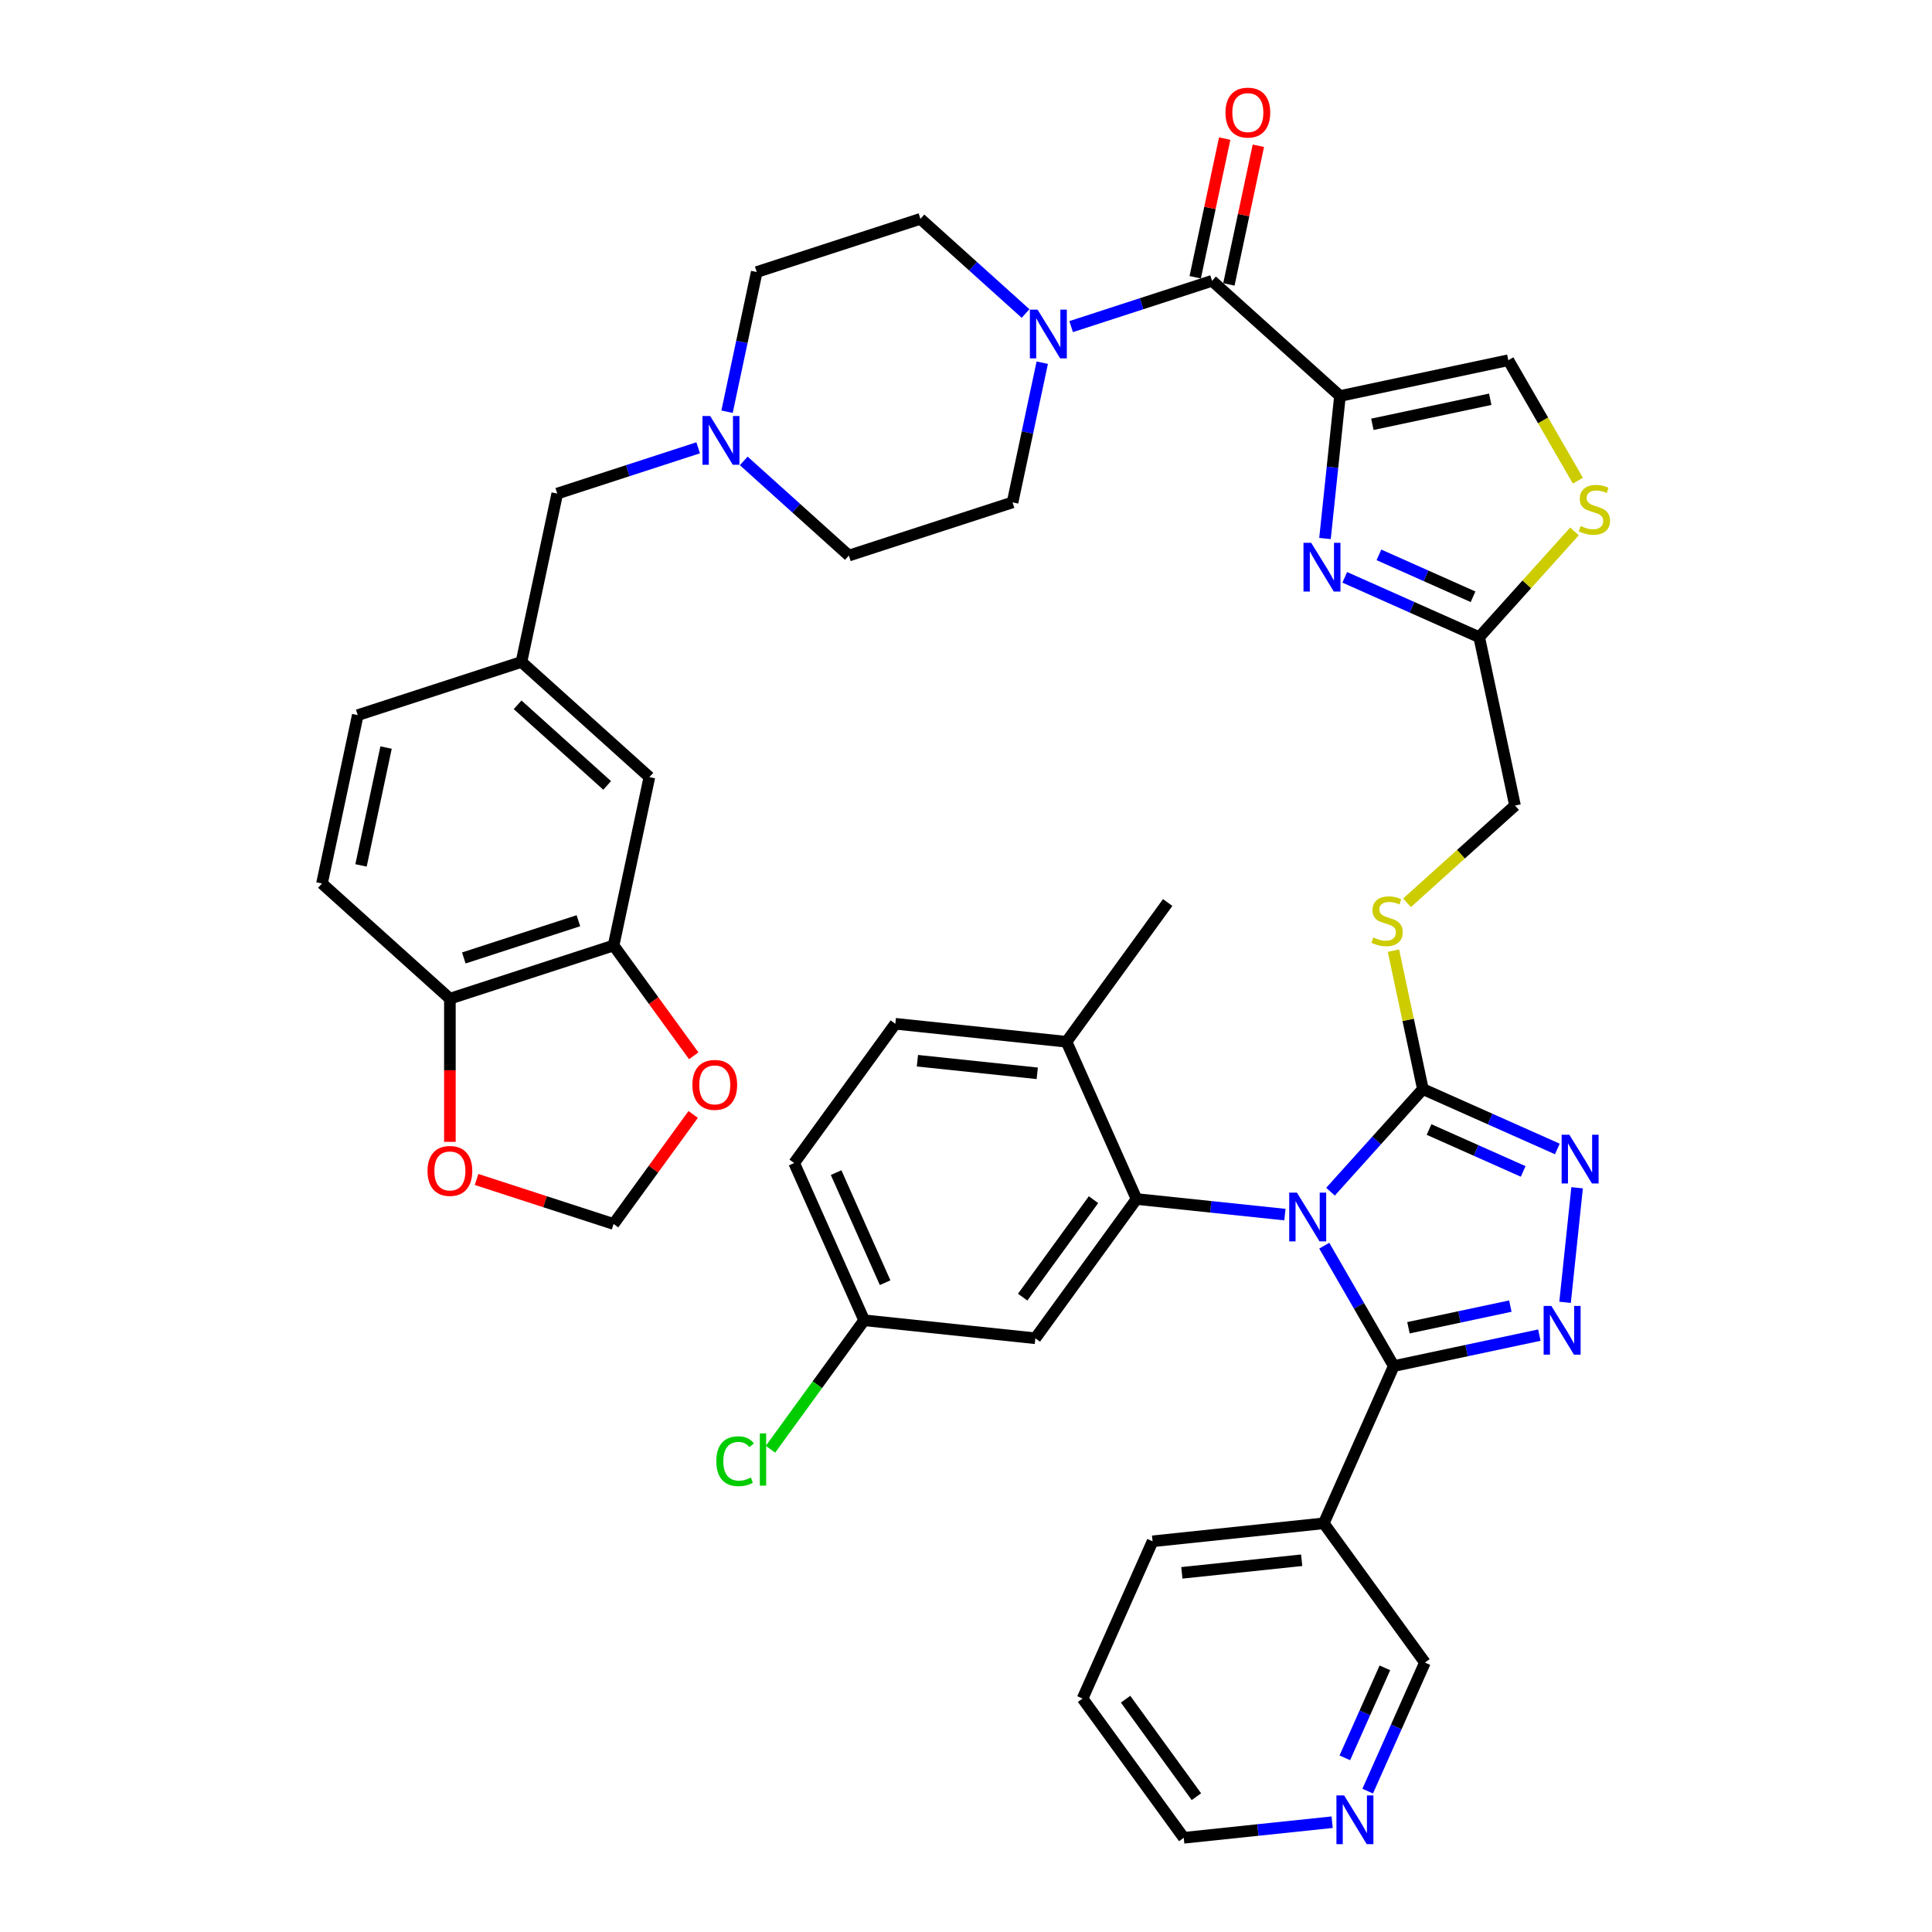 <?xml version='1.0' encoding='iso-8859-1'?>
<svg version='1.1' baseProfile='full'
              xmlns='http://www.w3.org/2000/svg'
                      xmlns:rdkit='http://www.rdkit.org/xml'
                      xmlns:xlink='http://www.w3.org/1999/xlink'
                  xml:space='preserve'
width='1000px' height='1000px' viewBox='0 0 1000 1000'>
<!-- END OF HEADER -->
<rect style='opacity:1.0;fill:#FFFFFF;stroke:none' width='1000' height='1000' x='0' y='0'> </rect>
<path class='bond-0' d='M 317.595,489.382 L 232.864,516.913' style='fill:none;fill-rule:evenodd;stroke:#000000;stroke-width:6px;stroke-linecap:butt;stroke-linejoin:miter;stroke-opacity:1' />
<path class='bond-0' d='M 299.379,476.566 L 240.067,495.837' style='fill:none;fill-rule:evenodd;stroke:#000000;stroke-width:6px;stroke-linecap:butt;stroke-linejoin:miter;stroke-opacity:1' />
<path class='bond-1' d='M 317.595,489.382 L 338.334,517.928' style='fill:none;fill-rule:evenodd;stroke:#000000;stroke-width:6px;stroke-linecap:butt;stroke-linejoin:miter;stroke-opacity:1' />
<path class='bond-1' d='M 338.334,517.928 L 359.074,546.473' style='fill:none;fill-rule:evenodd;stroke:#FF0000;stroke-width:6px;stroke-linecap:butt;stroke-linejoin:miter;stroke-opacity:1' />
<path class='bond-2' d='M 317.595,489.382 L 336.118,402.238' style='fill:none;fill-rule:evenodd;stroke:#000000;stroke-width:6px;stroke-linecap:butt;stroke-linejoin:miter;stroke-opacity:1' />
<path class='bond-3' d='M 636.071,147.209 L 643.698,111.326' style='fill:none;fill-rule:evenodd;stroke:#000000;stroke-width:6px;stroke-linecap:butt;stroke-linejoin:miter;stroke-opacity:1' />
<path class='bond-3' d='M 643.698,111.326 L 651.326,75.442' style='fill:none;fill-rule:evenodd;stroke:#FF0000;stroke-width:6px;stroke-linecap:butt;stroke-linejoin:miter;stroke-opacity:1' />
<path class='bond-3' d='M 618.642,143.505 L 626.269,107.621' style='fill:none;fill-rule:evenodd;stroke:#000000;stroke-width:6px;stroke-linecap:butt;stroke-linejoin:miter;stroke-opacity:1' />
<path class='bond-3' d='M 626.269,107.621 L 633.897,71.737' style='fill:none;fill-rule:evenodd;stroke:#FF0000;stroke-width:6px;stroke-linecap:butt;stroke-linejoin:miter;stroke-opacity:1' />
<path class='bond-4' d='M 627.357,145.357 L 590.889,157.206' style='fill:none;fill-rule:evenodd;stroke:#000000;stroke-width:6px;stroke-linecap:butt;stroke-linejoin:miter;stroke-opacity:1' />
<path class='bond-4' d='M 590.889,157.206 L 554.421,169.055' style='fill:none;fill-rule:evenodd;stroke:#0000FF;stroke-width:6px;stroke-linecap:butt;stroke-linejoin:miter;stroke-opacity:1' />
<path class='bond-5' d='M 627.357,145.357 L 693.564,204.971' style='fill:none;fill-rule:evenodd;stroke:#000000;stroke-width:6px;stroke-linecap:butt;stroke-linejoin:miter;stroke-opacity:1' />
<path class='bond-6' d='M 539.471,187.73 L 531.787,223.881' style='fill:none;fill-rule:evenodd;stroke:#0000FF;stroke-width:6px;stroke-linecap:butt;stroke-linejoin:miter;stroke-opacity:1' />
<path class='bond-6' d='M 531.787,223.881 L 524.103,260.032' style='fill:none;fill-rule:evenodd;stroke:#000000;stroke-width:6px;stroke-linecap:butt;stroke-linejoin:miter;stroke-opacity:1' />
<path class='bond-7' d='M 530.83,162.267 L 503.624,137.77' style='fill:none;fill-rule:evenodd;stroke:#0000FF;stroke-width:6px;stroke-linecap:butt;stroke-linejoin:miter;stroke-opacity:1' />
<path class='bond-7' d='M 503.624,137.77 L 476.418,113.274' style='fill:none;fill-rule:evenodd;stroke:#000000;stroke-width:6px;stroke-linecap:butt;stroke-linejoin:miter;stroke-opacity:1' />
<path class='bond-8' d='M 361.368,231.782 L 324.901,243.631' style='fill:none;fill-rule:evenodd;stroke:#0000FF;stroke-width:6px;stroke-linecap:butt;stroke-linejoin:miter;stroke-opacity:1' />
<path class='bond-8' d='M 324.901,243.631 L 288.433,255.48' style='fill:none;fill-rule:evenodd;stroke:#000000;stroke-width:6px;stroke-linecap:butt;stroke-linejoin:miter;stroke-opacity:1' />
<path class='bond-9' d='M 384.96,238.57 L 412.166,263.066' style='fill:none;fill-rule:evenodd;stroke:#0000FF;stroke-width:6px;stroke-linecap:butt;stroke-linejoin:miter;stroke-opacity:1' />
<path class='bond-9' d='M 412.166,263.066 L 439.372,287.563' style='fill:none;fill-rule:evenodd;stroke:#000000;stroke-width:6px;stroke-linecap:butt;stroke-linejoin:miter;stroke-opacity:1' />
<path class='bond-10' d='M 376.319,213.106 L 384.003,176.955' style='fill:none;fill-rule:evenodd;stroke:#0000FF;stroke-width:6px;stroke-linecap:butt;stroke-linejoin:miter;stroke-opacity:1' />
<path class='bond-10' d='M 384.003,176.955 L 391.687,140.805' style='fill:none;fill-rule:evenodd;stroke:#000000;stroke-width:6px;stroke-linecap:butt;stroke-linejoin:miter;stroke-opacity:1' />
<path class='bond-11' d='M 688.661,616.82 L 712.57,590.267' style='fill:none;fill-rule:evenodd;stroke:#0000FF;stroke-width:6px;stroke-linecap:butt;stroke-linejoin:miter;stroke-opacity:1' />
<path class='bond-11' d='M 712.57,590.267 L 736.479,563.713' style='fill:none;fill-rule:evenodd;stroke:#000000;stroke-width:6px;stroke-linecap:butt;stroke-linejoin:miter;stroke-opacity:1' />
<path class='bond-12' d='M 685.435,644.763 L 703.423,675.92' style='fill:none;fill-rule:evenodd;stroke:#0000FF;stroke-width:6px;stroke-linecap:butt;stroke-linejoin:miter;stroke-opacity:1' />
<path class='bond-12' d='M 703.423,675.92 L 721.411,707.076' style='fill:none;fill-rule:evenodd;stroke:#000000;stroke-width:6px;stroke-linecap:butt;stroke-linejoin:miter;stroke-opacity:1' />
<path class='bond-13' d='M 665.07,628.681 L 626.666,624.644' style='fill:none;fill-rule:evenodd;stroke:#0000FF;stroke-width:6px;stroke-linecap:butt;stroke-linejoin:miter;stroke-opacity:1' />
<path class='bond-13' d='M 626.666,624.644 L 588.262,620.608' style='fill:none;fill-rule:evenodd;stroke:#000000;stroke-width:6px;stroke-linecap:butt;stroke-linejoin:miter;stroke-opacity:1' />
<path class='bond-14' d='M 736.479,563.713 L 771.276,579.205' style='fill:none;fill-rule:evenodd;stroke:#000000;stroke-width:6px;stroke-linecap:butt;stroke-linejoin:miter;stroke-opacity:1' />
<path class='bond-14' d='M 771.276,579.205 L 806.072,594.698' style='fill:none;fill-rule:evenodd;stroke:#0000FF;stroke-width:6px;stroke-linecap:butt;stroke-linejoin:miter;stroke-opacity:1' />
<path class='bond-14' d='M 739.671,584.638 L 764.028,595.483' style='fill:none;fill-rule:evenodd;stroke:#000000;stroke-width:6px;stroke-linecap:butt;stroke-linejoin:miter;stroke-opacity:1' />
<path class='bond-14' d='M 764.028,595.483 L 788.386,606.328' style='fill:none;fill-rule:evenodd;stroke:#0000FF;stroke-width:6px;stroke-linecap:butt;stroke-linejoin:miter;stroke-opacity:1' />
<path class='bond-15' d='M 736.479,563.713 L 728.863,527.883' style='fill:none;fill-rule:evenodd;stroke:#000000;stroke-width:6px;stroke-linecap:butt;stroke-linejoin:miter;stroke-opacity:1' />
<path class='bond-15' d='M 728.863,527.883 L 721.247,492.053' style='fill:none;fill-rule:evenodd;stroke:#CCCC00;stroke-width:6px;stroke-linecap:butt;stroke-linejoin:miter;stroke-opacity:1' />
<path class='bond-16' d='M 816.308,614.792 L 810.076,674.083' style='fill:none;fill-rule:evenodd;stroke:#0000FF;stroke-width:6px;stroke-linecap:butt;stroke-linejoin:miter;stroke-opacity:1' />
<path class='bond-17' d='M 796.76,691.06 L 759.085,699.068' style='fill:none;fill-rule:evenodd;stroke:#0000FF;stroke-width:6px;stroke-linecap:butt;stroke-linejoin:miter;stroke-opacity:1' />
<path class='bond-17' d='M 759.085,699.068 L 721.411,707.076' style='fill:none;fill-rule:evenodd;stroke:#000000;stroke-width:6px;stroke-linecap:butt;stroke-linejoin:miter;stroke-opacity:1' />
<path class='bond-17' d='M 781.753,676.034 L 755.381,681.639' style='fill:none;fill-rule:evenodd;stroke:#0000FF;stroke-width:6px;stroke-linecap:butt;stroke-linejoin:miter;stroke-opacity:1' />
<path class='bond-17' d='M 755.381,681.639 L 729.009,687.245' style='fill:none;fill-rule:evenodd;stroke:#000000;stroke-width:6px;stroke-linecap:butt;stroke-linejoin:miter;stroke-opacity:1' />
<path class='bond-18' d='M 721.411,707.076 L 685.174,788.465' style='fill:none;fill-rule:evenodd;stroke:#000000;stroke-width:6px;stroke-linecap:butt;stroke-linejoin:miter;stroke-opacity:1' />
<path class='bond-19' d='M 588.262,620.608 L 535.896,692.684' style='fill:none;fill-rule:evenodd;stroke:#000000;stroke-width:6px;stroke-linecap:butt;stroke-linejoin:miter;stroke-opacity:1' />
<path class='bond-19' d='M 565.992,620.946 L 529.335,671.4' style='fill:none;fill-rule:evenodd;stroke:#000000;stroke-width:6px;stroke-linecap:butt;stroke-linejoin:miter;stroke-opacity:1' />
<path class='bond-20' d='M 588.262,620.608 L 552.026,539.219' style='fill:none;fill-rule:evenodd;stroke:#000000;stroke-width:6px;stroke-linecap:butt;stroke-linejoin:miter;stroke-opacity:1' />
<path class='bond-21' d='M 685.174,788.465 L 596.571,797.777' style='fill:none;fill-rule:evenodd;stroke:#000000;stroke-width:6px;stroke-linecap:butt;stroke-linejoin:miter;stroke-opacity:1' />
<path class='bond-21' d='M 673.746,807.582 L 611.724,814.101' style='fill:none;fill-rule:evenodd;stroke:#000000;stroke-width:6px;stroke-linecap:butt;stroke-linejoin:miter;stroke-opacity:1' />
<path class='bond-22' d='M 685.174,788.465 L 737.541,860.541' style='fill:none;fill-rule:evenodd;stroke:#000000;stroke-width:6px;stroke-linecap:butt;stroke-linejoin:miter;stroke-opacity:1' />
<path class='bond-23' d='M 728.273,467.279 L 756.218,442.117' style='fill:none;fill-rule:evenodd;stroke:#CCCC00;stroke-width:6px;stroke-linecap:butt;stroke-linejoin:miter;stroke-opacity:1' />
<path class='bond-23' d='M 756.218,442.117 L 784.164,416.955' style='fill:none;fill-rule:evenodd;stroke:#000000;stroke-width:6px;stroke-linecap:butt;stroke-linejoin:miter;stroke-opacity:1' />
<path class='bond-24' d='M 784.164,416.955 L 765.641,329.81' style='fill:none;fill-rule:evenodd;stroke:#000000;stroke-width:6px;stroke-linecap:butt;stroke-linejoin:miter;stroke-opacity:1' />
<path class='bond-25' d='M 765.641,329.81 L 730.844,314.318' style='fill:none;fill-rule:evenodd;stroke:#000000;stroke-width:6px;stroke-linecap:butt;stroke-linejoin:miter;stroke-opacity:1' />
<path class='bond-25' d='M 730.844,314.318 L 696.047,298.826' style='fill:none;fill-rule:evenodd;stroke:#0000FF;stroke-width:6px;stroke-linecap:butt;stroke-linejoin:miter;stroke-opacity:1' />
<path class='bond-25' d='M 762.449,308.885 L 738.091,298.04' style='fill:none;fill-rule:evenodd;stroke:#000000;stroke-width:6px;stroke-linecap:butt;stroke-linejoin:miter;stroke-opacity:1' />
<path class='bond-25' d='M 738.091,298.04 L 713.734,287.195' style='fill:none;fill-rule:evenodd;stroke:#0000FF;stroke-width:6px;stroke-linecap:butt;stroke-linejoin:miter;stroke-opacity:1' />
<path class='bond-26' d='M 765.641,329.81 L 790.289,302.436' style='fill:none;fill-rule:evenodd;stroke:#000000;stroke-width:6px;stroke-linecap:butt;stroke-linejoin:miter;stroke-opacity:1' />
<path class='bond-26' d='M 790.289,302.436 L 814.938,275.061' style='fill:none;fill-rule:evenodd;stroke:#CCCC00;stroke-width:6px;stroke-linecap:butt;stroke-linejoin:miter;stroke-opacity:1' />
<path class='bond-27' d='M 685.812,278.731 L 689.688,241.851' style='fill:none;fill-rule:evenodd;stroke:#0000FF;stroke-width:6px;stroke-linecap:butt;stroke-linejoin:miter;stroke-opacity:1' />
<path class='bond-27' d='M 689.688,241.851 L 693.564,204.971' style='fill:none;fill-rule:evenodd;stroke:#000000;stroke-width:6px;stroke-linecap:butt;stroke-linejoin:miter;stroke-opacity:1' />
<path class='bond-28' d='M 693.564,204.971 L 780.709,186.447' style='fill:none;fill-rule:evenodd;stroke:#000000;stroke-width:6px;stroke-linecap:butt;stroke-linejoin:miter;stroke-opacity:1' />
<path class='bond-28' d='M 710.341,219.621 L 771.342,206.655' style='fill:none;fill-rule:evenodd;stroke:#000000;stroke-width:6px;stroke-linecap:butt;stroke-linejoin:miter;stroke-opacity:1' />
<path class='bond-29' d='M 780.709,186.447 L 798.707,217.622' style='fill:none;fill-rule:evenodd;stroke:#000000;stroke-width:6px;stroke-linecap:butt;stroke-linejoin:miter;stroke-opacity:1' />
<path class='bond-29' d='M 798.707,217.622 L 816.706,248.796' style='fill:none;fill-rule:evenodd;stroke:#CCCC00;stroke-width:6px;stroke-linecap:butt;stroke-linejoin:miter;stroke-opacity:1' />
<path class='bond-30' d='M 535.896,692.684 L 447.292,683.372' style='fill:none;fill-rule:evenodd;stroke:#000000;stroke-width:6px;stroke-linecap:butt;stroke-linejoin:miter;stroke-opacity:1' />
<path class='bond-31' d='M 447.292,683.372 L 411.056,601.983' style='fill:none;fill-rule:evenodd;stroke:#000000;stroke-width:6px;stroke-linecap:butt;stroke-linejoin:miter;stroke-opacity:1' />
<path class='bond-31' d='M 458.135,663.916 L 432.769,606.944' style='fill:none;fill-rule:evenodd;stroke:#000000;stroke-width:6px;stroke-linecap:butt;stroke-linejoin:miter;stroke-opacity:1' />
<path class='bond-32' d='M 447.292,683.372 L 423.043,716.749' style='fill:none;fill-rule:evenodd;stroke:#000000;stroke-width:6px;stroke-linecap:butt;stroke-linejoin:miter;stroke-opacity:1' />
<path class='bond-32' d='M 423.043,716.749 L 398.793,750.126' style='fill:none;fill-rule:evenodd;stroke:#00CC00;stroke-width:6px;stroke-linecap:butt;stroke-linejoin:miter;stroke-opacity:1' />
<path class='bond-33' d='M 411.056,601.983 L 463.422,529.907' style='fill:none;fill-rule:evenodd;stroke:#000000;stroke-width:6px;stroke-linecap:butt;stroke-linejoin:miter;stroke-opacity:1' />
<path class='bond-34' d='M 463.422,529.907 L 552.026,539.219' style='fill:none;fill-rule:evenodd;stroke:#000000;stroke-width:6px;stroke-linecap:butt;stroke-linejoin:miter;stroke-opacity:1' />
<path class='bond-34' d='M 474.85,549.024 L 536.873,555.543' style='fill:none;fill-rule:evenodd;stroke:#000000;stroke-width:6px;stroke-linecap:butt;stroke-linejoin:miter;stroke-opacity:1' />
<path class='bond-35' d='M 552.026,539.219 L 604.392,467.143' style='fill:none;fill-rule:evenodd;stroke:#000000;stroke-width:6px;stroke-linecap:butt;stroke-linejoin:miter;stroke-opacity:1' />
<path class='bond-36' d='M 596.571,797.777 L 560.335,879.166' style='fill:none;fill-rule:evenodd;stroke:#000000;stroke-width:6px;stroke-linecap:butt;stroke-linejoin:miter;stroke-opacity:1' />
<path class='bond-37' d='M 560.335,879.166 L 612.701,951.243' style='fill:none;fill-rule:evenodd;stroke:#000000;stroke-width:6px;stroke-linecap:butt;stroke-linejoin:miter;stroke-opacity:1' />
<path class='bond-37' d='M 582.605,879.505 L 619.261,929.958' style='fill:none;fill-rule:evenodd;stroke:#000000;stroke-width:6px;stroke-linecap:butt;stroke-linejoin:miter;stroke-opacity:1' />
<path class='bond-38' d='M 612.701,951.243 L 651.105,947.206' style='fill:none;fill-rule:evenodd;stroke:#000000;stroke-width:6px;stroke-linecap:butt;stroke-linejoin:miter;stroke-opacity:1' />
<path class='bond-38' d='M 651.105,947.206 L 689.509,943.17' style='fill:none;fill-rule:evenodd;stroke:#0000FF;stroke-width:6px;stroke-linecap:butt;stroke-linejoin:miter;stroke-opacity:1' />
<path class='bond-39' d='M 707.913,927.088 L 722.727,893.814' style='fill:none;fill-rule:evenodd;stroke:#0000FF;stroke-width:6px;stroke-linecap:butt;stroke-linejoin:miter;stroke-opacity:1' />
<path class='bond-39' d='M 722.727,893.814 L 737.541,860.541' style='fill:none;fill-rule:evenodd;stroke:#000000;stroke-width:6px;stroke-linecap:butt;stroke-linejoin:miter;stroke-opacity:1' />
<path class='bond-39' d='M 696.079,909.858 L 706.449,886.567' style='fill:none;fill-rule:evenodd;stroke:#0000FF;stroke-width:6px;stroke-linecap:butt;stroke-linejoin:miter;stroke-opacity:1' />
<path class='bond-39' d='M 706.449,886.567 L 716.819,863.276' style='fill:none;fill-rule:evenodd;stroke:#000000;stroke-width:6px;stroke-linecap:butt;stroke-linejoin:miter;stroke-opacity:1' />
<path class='bond-40' d='M 232.864,516.913 L 232.864,553.966' style='fill:none;fill-rule:evenodd;stroke:#000000;stroke-width:6px;stroke-linecap:butt;stroke-linejoin:miter;stroke-opacity:1' />
<path class='bond-40' d='M 232.864,553.966 L 232.864,591.019' style='fill:none;fill-rule:evenodd;stroke:#FF0000;stroke-width:6px;stroke-linecap:butt;stroke-linejoin:miter;stroke-opacity:1' />
<path class='bond-41' d='M 232.864,516.913 L 166.656,457.299' style='fill:none;fill-rule:evenodd;stroke:#000000;stroke-width:6px;stroke-linecap:butt;stroke-linejoin:miter;stroke-opacity:1' />
<path class='bond-42' d='M 358.789,576.836 L 338.192,605.185' style='fill:none;fill-rule:evenodd;stroke:#FF0000;stroke-width:6px;stroke-linecap:butt;stroke-linejoin:miter;stroke-opacity:1' />
<path class='bond-42' d='M 338.192,605.185 L 317.595,633.535' style='fill:none;fill-rule:evenodd;stroke:#000000;stroke-width:6px;stroke-linecap:butt;stroke-linejoin:miter;stroke-opacity:1' />
<path class='bond-43' d='M 246.673,610.491 L 282.134,622.013' style='fill:none;fill-rule:evenodd;stroke:#FF0000;stroke-width:6px;stroke-linecap:butt;stroke-linejoin:miter;stroke-opacity:1' />
<path class='bond-43' d='M 282.134,622.013 L 317.595,633.535' style='fill:none;fill-rule:evenodd;stroke:#000000;stroke-width:6px;stroke-linecap:butt;stroke-linejoin:miter;stroke-opacity:1' />
<path class='bond-44' d='M 336.118,402.238 L 269.91,342.624' style='fill:none;fill-rule:evenodd;stroke:#000000;stroke-width:6px;stroke-linecap:butt;stroke-linejoin:miter;stroke-opacity:1' />
<path class='bond-44' d='M 314.264,406.537 L 267.919,364.808' style='fill:none;fill-rule:evenodd;stroke:#000000;stroke-width:6px;stroke-linecap:butt;stroke-linejoin:miter;stroke-opacity:1' />
<path class='bond-45' d='M 269.91,342.624 L 288.433,255.48' style='fill:none;fill-rule:evenodd;stroke:#000000;stroke-width:6px;stroke-linecap:butt;stroke-linejoin:miter;stroke-opacity:1' />
<path class='bond-46' d='M 269.91,342.624 L 185.179,370.155' style='fill:none;fill-rule:evenodd;stroke:#000000;stroke-width:6px;stroke-linecap:butt;stroke-linejoin:miter;stroke-opacity:1' />
<path class='bond-47' d='M 166.656,457.299 L 185.179,370.155' style='fill:none;fill-rule:evenodd;stroke:#000000;stroke-width:6px;stroke-linecap:butt;stroke-linejoin:miter;stroke-opacity:1' />
<path class='bond-47' d='M 186.864,447.932 L 199.83,386.931' style='fill:none;fill-rule:evenodd;stroke:#000000;stroke-width:6px;stroke-linecap:butt;stroke-linejoin:miter;stroke-opacity:1' />
<path class='bond-48' d='M 439.372,287.563 L 524.103,260.032' style='fill:none;fill-rule:evenodd;stroke:#000000;stroke-width:6px;stroke-linecap:butt;stroke-linejoin:miter;stroke-opacity:1' />
<path class='bond-49' d='M 391.687,140.805 L 476.418,113.274' style='fill:none;fill-rule:evenodd;stroke:#000000;stroke-width:6px;stroke-linecap:butt;stroke-linejoin:miter;stroke-opacity:1' />
<path  class='atom-2' d='M 634.298 58.284
Q 634.298 52.225, 637.291 48.84
Q 640.285 45.455, 645.88 45.455
Q 651.475 45.455, 654.468 48.84
Q 657.462 52.225, 657.462 58.284
Q 657.462 64.413, 654.432 67.906
Q 651.403 71.362, 645.88 71.362
Q 640.32 71.362, 637.291 67.906
Q 634.298 64.449, 634.298 58.284
M 645.88 68.511
Q 649.728 68.511, 651.795 65.945
Q 653.898 63.344, 653.898 58.284
Q 653.898 53.33, 651.795 50.836
Q 649.728 48.306, 645.88 48.306
Q 642.031 48.306, 639.928 50.8
Q 637.861 53.295, 637.861 58.284
Q 637.861 63.38, 639.928 65.945
Q 642.031 68.511, 645.88 68.511
' fill='#FF0000'/>
<path  class='atom-3' d='M 537.049 160.272
L 545.316 173.636
Q 546.136 174.954, 547.454 177.342
Q 548.773 179.73, 548.844 179.872
L 548.844 160.272
L 552.194 160.272
L 552.194 185.503
L 548.737 185.503
L 539.864 170.892
Q 538.83 169.181, 537.726 167.221
Q 536.657 165.261, 536.336 164.656
L 536.336 185.503
L 533.057 185.503
L 533.057 160.272
L 537.049 160.272
' fill='#0000FF'/>
<path  class='atom-4' d='M 367.587 215.334
L 375.855 228.697
Q 376.674 230.016, 377.993 232.404
Q 379.311 234.791, 379.383 234.934
L 379.383 215.334
L 382.732 215.334
L 382.732 240.564
L 379.276 240.564
L 370.402 225.953
Q 369.369 224.243, 368.264 222.283
Q 367.195 220.323, 366.874 219.717
L 366.874 240.564
L 363.596 240.564
L 363.596 215.334
L 367.587 215.334
' fill='#0000FF'/>
<path  class='atom-5' d='M 671.288 617.305
L 679.556 630.669
Q 680.376 631.988, 681.694 634.375
Q 683.013 636.763, 683.084 636.905
L 683.084 617.305
L 686.434 617.305
L 686.434 642.536
L 682.977 642.536
L 674.104 627.925
Q 673.07 626.214, 671.965 624.254
Q 670.896 622.294, 670.576 621.689
L 670.576 642.536
L 667.297 642.536
L 667.297 617.305
L 671.288 617.305
' fill='#0000FF'/>
<path  class='atom-7' d='M 812.291 587.334
L 820.559 600.698
Q 821.378 602.017, 822.697 604.404
Q 824.015 606.792, 824.087 606.934
L 824.087 587.334
L 827.436 587.334
L 827.436 612.565
L 823.98 612.565
L 815.106 597.954
Q 814.073 596.243, 812.968 594.283
Q 811.899 592.323, 811.578 591.718
L 811.578 612.565
L 808.3 612.565
L 808.3 587.334
L 812.291 587.334
' fill='#0000FF'/>
<path  class='atom-8' d='M 802.978 675.937
L 811.246 689.301
Q 812.066 690.62, 813.384 693.007
Q 814.703 695.395, 814.774 695.538
L 814.774 675.937
L 818.124 675.937
L 818.124 701.168
L 814.667 701.168
L 805.794 686.557
Q 804.76 684.847, 803.655 682.887
Q 802.586 680.927, 802.266 680.321
L 802.266 701.168
L 798.987 701.168
L 798.987 675.937
L 802.978 675.937
' fill='#0000FF'/>
<path  class='atom-12' d='M 710.829 485.228
Q 711.114 485.335, 712.29 485.834
Q 713.466 486.333, 714.749 486.654
Q 716.067 486.939, 717.35 486.939
Q 719.738 486.939, 721.128 485.798
Q 722.518 484.622, 722.518 482.591
Q 722.518 481.201, 721.805 480.346
Q 721.128 479.491, 720.059 479.027
Q 718.989 478.564, 717.208 478.03
Q 714.963 477.353, 713.608 476.711
Q 712.29 476.07, 711.328 474.715
Q 710.401 473.361, 710.401 471.08
Q 710.401 467.909, 712.539 465.949
Q 714.713 463.989, 718.989 463.989
Q 721.912 463.989, 725.226 465.379
L 724.406 468.123
Q 721.377 466.875, 719.096 466.875
Q 716.637 466.875, 715.283 467.909
Q 713.929 468.907, 713.965 470.653
Q 713.965 472.007, 714.642 472.827
Q 715.355 473.646, 716.352 474.11
Q 717.386 474.573, 719.096 475.107
Q 721.377 475.82, 722.731 476.533
Q 724.086 477.246, 725.048 478.707
Q 726.046 480.132, 726.046 482.591
Q 726.046 486.083, 723.694 487.972
Q 721.377 489.825, 717.493 489.825
Q 715.248 489.825, 713.537 489.326
Q 711.862 488.863, 709.867 488.043
L 710.829 485.228
' fill='#CCCC00'/>
<path  class='atom-15' d='M 678.675 280.958
L 686.942 294.322
Q 687.762 295.641, 689.08 298.028
Q 690.399 300.416, 690.47 300.558
L 690.47 280.958
L 693.82 280.958
L 693.82 306.189
L 690.363 306.189
L 681.49 291.578
Q 680.456 289.868, 679.352 287.908
Q 678.283 285.948, 677.962 285.342
L 677.962 306.189
L 674.683 306.189
L 674.683 280.958
L 678.675 280.958
' fill='#0000FF'/>
<path  class='atom-18' d='M 818.127 272.262
Q 818.412 272.369, 819.588 272.868
Q 820.764 273.367, 822.047 273.688
Q 823.366 273.973, 824.649 273.973
Q 827.036 273.973, 828.426 272.833
Q 829.816 271.657, 829.816 269.625
Q 829.816 268.235, 829.103 267.38
Q 828.426 266.525, 827.357 266.062
Q 826.288 265.598, 824.506 265.064
Q 822.261 264.387, 820.907 263.745
Q 819.588 263.104, 818.626 261.75
Q 817.699 260.395, 817.699 258.115
Q 817.699 254.943, 819.838 252.983
Q 822.011 251.023, 826.288 251.023
Q 829.21 251.023, 832.524 252.413
L 831.705 255.157
Q 828.675 253.91, 826.395 253.91
Q 823.936 253.91, 822.582 254.943
Q 821.227 255.941, 821.263 257.687
Q 821.263 259.041, 821.94 259.861
Q 822.653 260.681, 823.651 261.144
Q 824.684 261.607, 826.395 262.142
Q 828.675 262.854, 830.03 263.567
Q 831.384 264.28, 832.346 265.741
Q 833.344 267.166, 833.344 269.625
Q 833.344 273.118, 830.992 275.006
Q 828.675 276.859, 824.791 276.859
Q 822.546 276.859, 820.835 276.361
Q 819.16 275.897, 817.165 275.078
L 818.127 272.262
' fill='#CCCC00'/>
<path  class='atom-27' d='M 695.727 929.315
L 703.995 942.678
Q 704.814 943.997, 706.133 946.385
Q 707.452 948.772, 707.523 948.915
L 707.523 929.315
L 710.873 929.315
L 710.873 954.545
L 707.416 954.545
L 698.542 939.934
Q 697.509 938.224, 696.404 936.264
Q 695.335 934.304, 695.014 933.698
L 695.014 954.545
L 691.736 954.545
L 691.736 929.315
L 695.727 929.315
' fill='#0000FF'/>
<path  class='atom-30' d='M 370.764 756.321
Q 370.764 750.049, 373.687 746.771
Q 376.644 743.457, 382.239 743.457
Q 387.442 743.457, 390.222 747.127
L 387.87 749.051
Q 385.839 746.379, 382.239 746.379
Q 378.426 746.379, 376.395 748.945
Q 374.399 751.475, 374.399 756.321
Q 374.399 761.31, 376.466 763.876
Q 378.569 766.442, 382.631 766.442
Q 385.411 766.442, 388.654 764.767
L 389.652 767.44
Q 388.333 768.295, 386.338 768.794
Q 384.342 769.293, 382.132 769.293
Q 376.644 769.293, 373.687 765.943
Q 370.764 762.593, 370.764 756.321
' fill='#00CC00'/>
<path  class='atom-30' d='M 393.287 741.924
L 396.565 741.924
L 396.565 768.972
L 393.287 768.972
L 393.287 741.924
' fill='#00CC00'/>
<path  class='atom-32' d='M 358.379 561.53
Q 358.379 555.472, 361.373 552.086
Q 364.366 548.701, 369.961 548.701
Q 375.556 548.701, 378.55 552.086
Q 381.543 555.472, 381.543 561.53
Q 381.543 567.659, 378.514 571.152
Q 375.485 574.608, 369.961 574.608
Q 364.402 574.608, 361.373 571.152
Q 358.379 567.695, 358.379 561.53
M 369.961 571.757
Q 373.81 571.757, 375.877 569.192
Q 377.979 566.59, 377.979 561.53
Q 377.979 556.576, 375.877 554.082
Q 373.81 551.552, 369.961 551.552
Q 366.113 551.552, 364.01 554.046
Q 361.943 556.541, 361.943 561.53
Q 361.943 566.626, 364.01 569.192
Q 366.113 571.757, 369.961 571.757
' fill='#FF0000'/>
<path  class='atom-33' d='M 221.282 606.075
Q 221.282 600.017, 224.276 596.632
Q 227.269 593.246, 232.864 593.246
Q 238.459 593.246, 241.452 596.632
Q 244.446 600.017, 244.446 606.075
Q 244.446 612.205, 241.417 615.697
Q 238.388 619.154, 232.864 619.154
Q 227.305 619.154, 224.276 615.697
Q 221.282 612.241, 221.282 606.075
M 232.864 616.303
Q 236.713 616.303, 238.78 613.737
Q 240.882 611.136, 240.882 606.075
Q 240.882 601.122, 238.78 598.627
Q 236.713 596.097, 232.864 596.097
Q 229.015 596.097, 226.913 598.592
Q 224.846 601.086, 224.846 606.075
Q 224.846 611.171, 226.913 613.737
Q 229.015 616.303, 232.864 616.303
' fill='#FF0000'/>
</svg>
